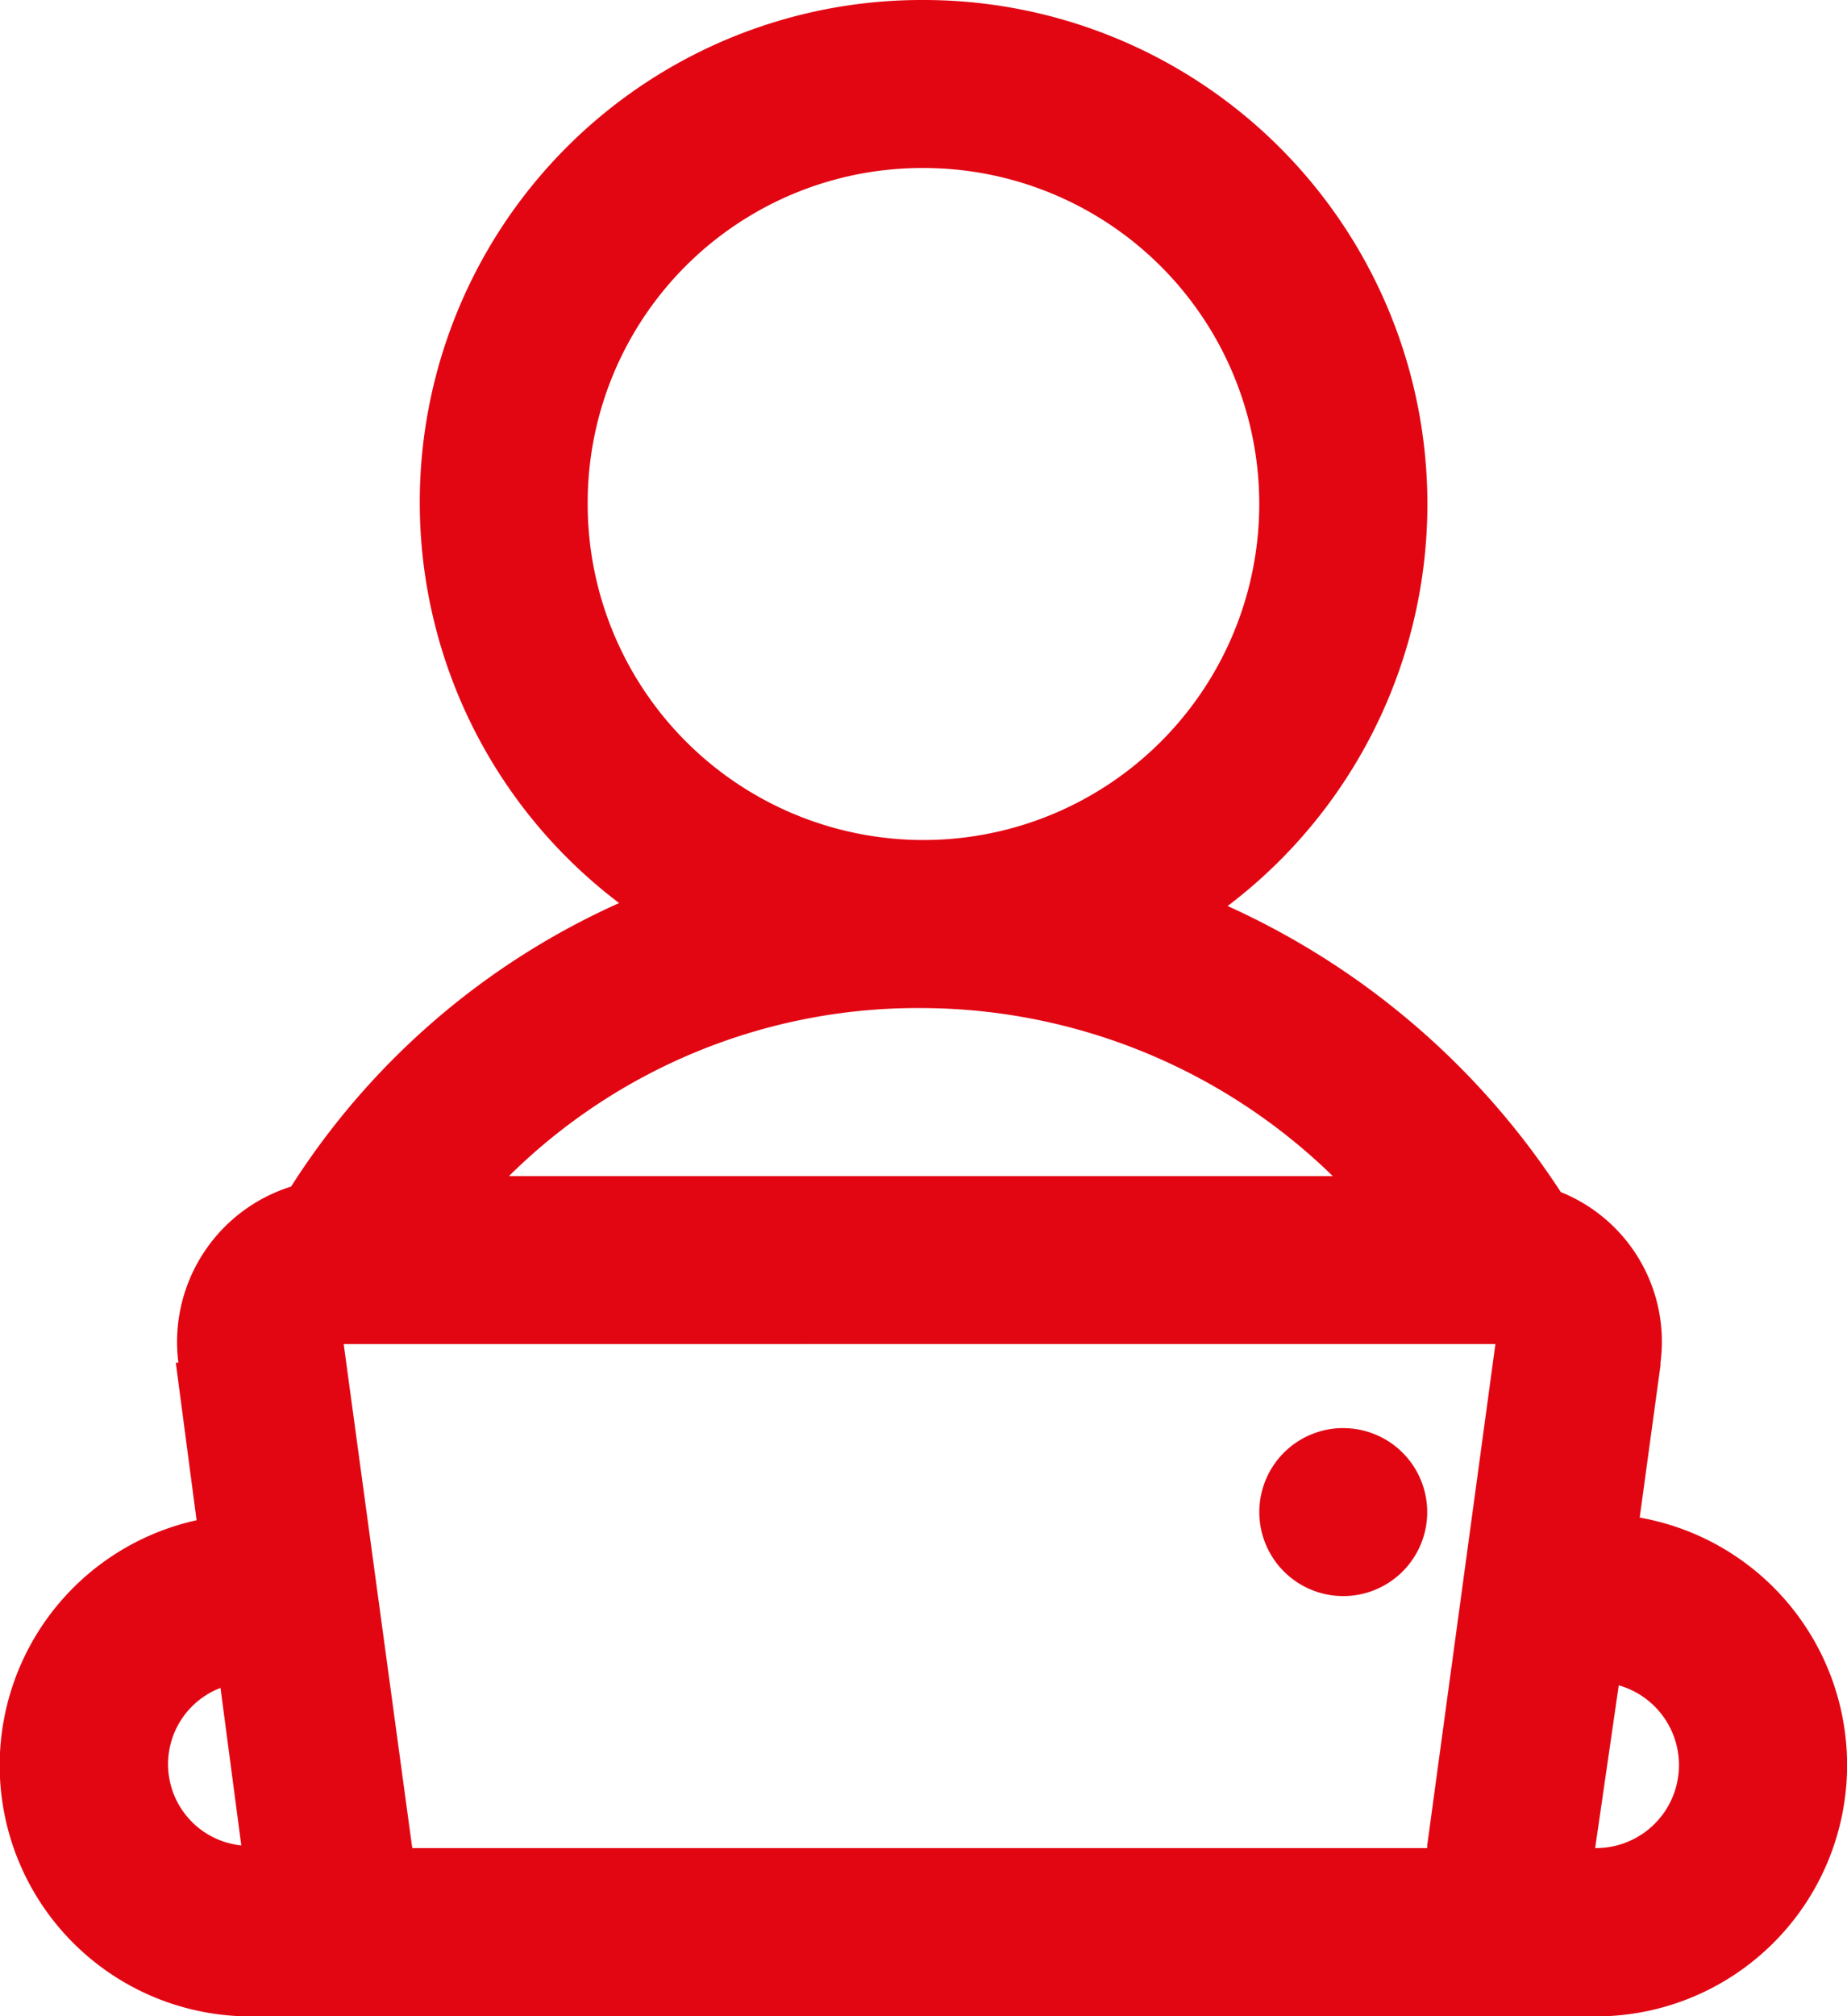 <svg xmlns="http://www.w3.org/2000/svg" width="35.533" height="38.763" viewBox="0 0 35.533 38.763">
  <path id="Reading_Ebook" data-name="Reading Ebook" d="M22.766,4a9.657,9.657,0,0,0-5.855,17.362A14.52,14.52,0,0,0,10.6,26.813,3.131,3.131,0,0,0,8.432,30.2h-.05l.4,3.028a4.826,4.826,0,0,0,1.06,9.539H35.687a4.832,4.832,0,0,0,.858-9.59l.4-2.927c0-.018,0-.032,0-.05a3.1,3.1,0,0,0-1.918-3.281,15.033,15.033,0,0,0-6.41-5.5A9.691,9.691,0,0,0,22.766,4Zm0,3.23a6.46,6.46,0,1,1-6.46,6.46A6.436,6.436,0,0,1,22.766,7.23Zm0,16.151a11.369,11.369,0,0,1,7.874,3.23H14.792A11.181,11.181,0,0,1,22.766,23.381Zm-11.154,6.46H33.769l-1.312,9.64v.05H12.924c.016,0,0-.047,0-.05Zm19.23,1.615a1.615,1.615,0,1,0,1.615,1.615A1.615,1.615,0,0,0,30.842,31.457Zm5.3,4.946a1.595,1.595,0,0,1-.454,3.129Zm-26.9.05.4,3.028a1.57,1.57,0,0,1-.4-3.028Z" transform="translate(-5 -4)" fill="#e20613"/>
</svg>
